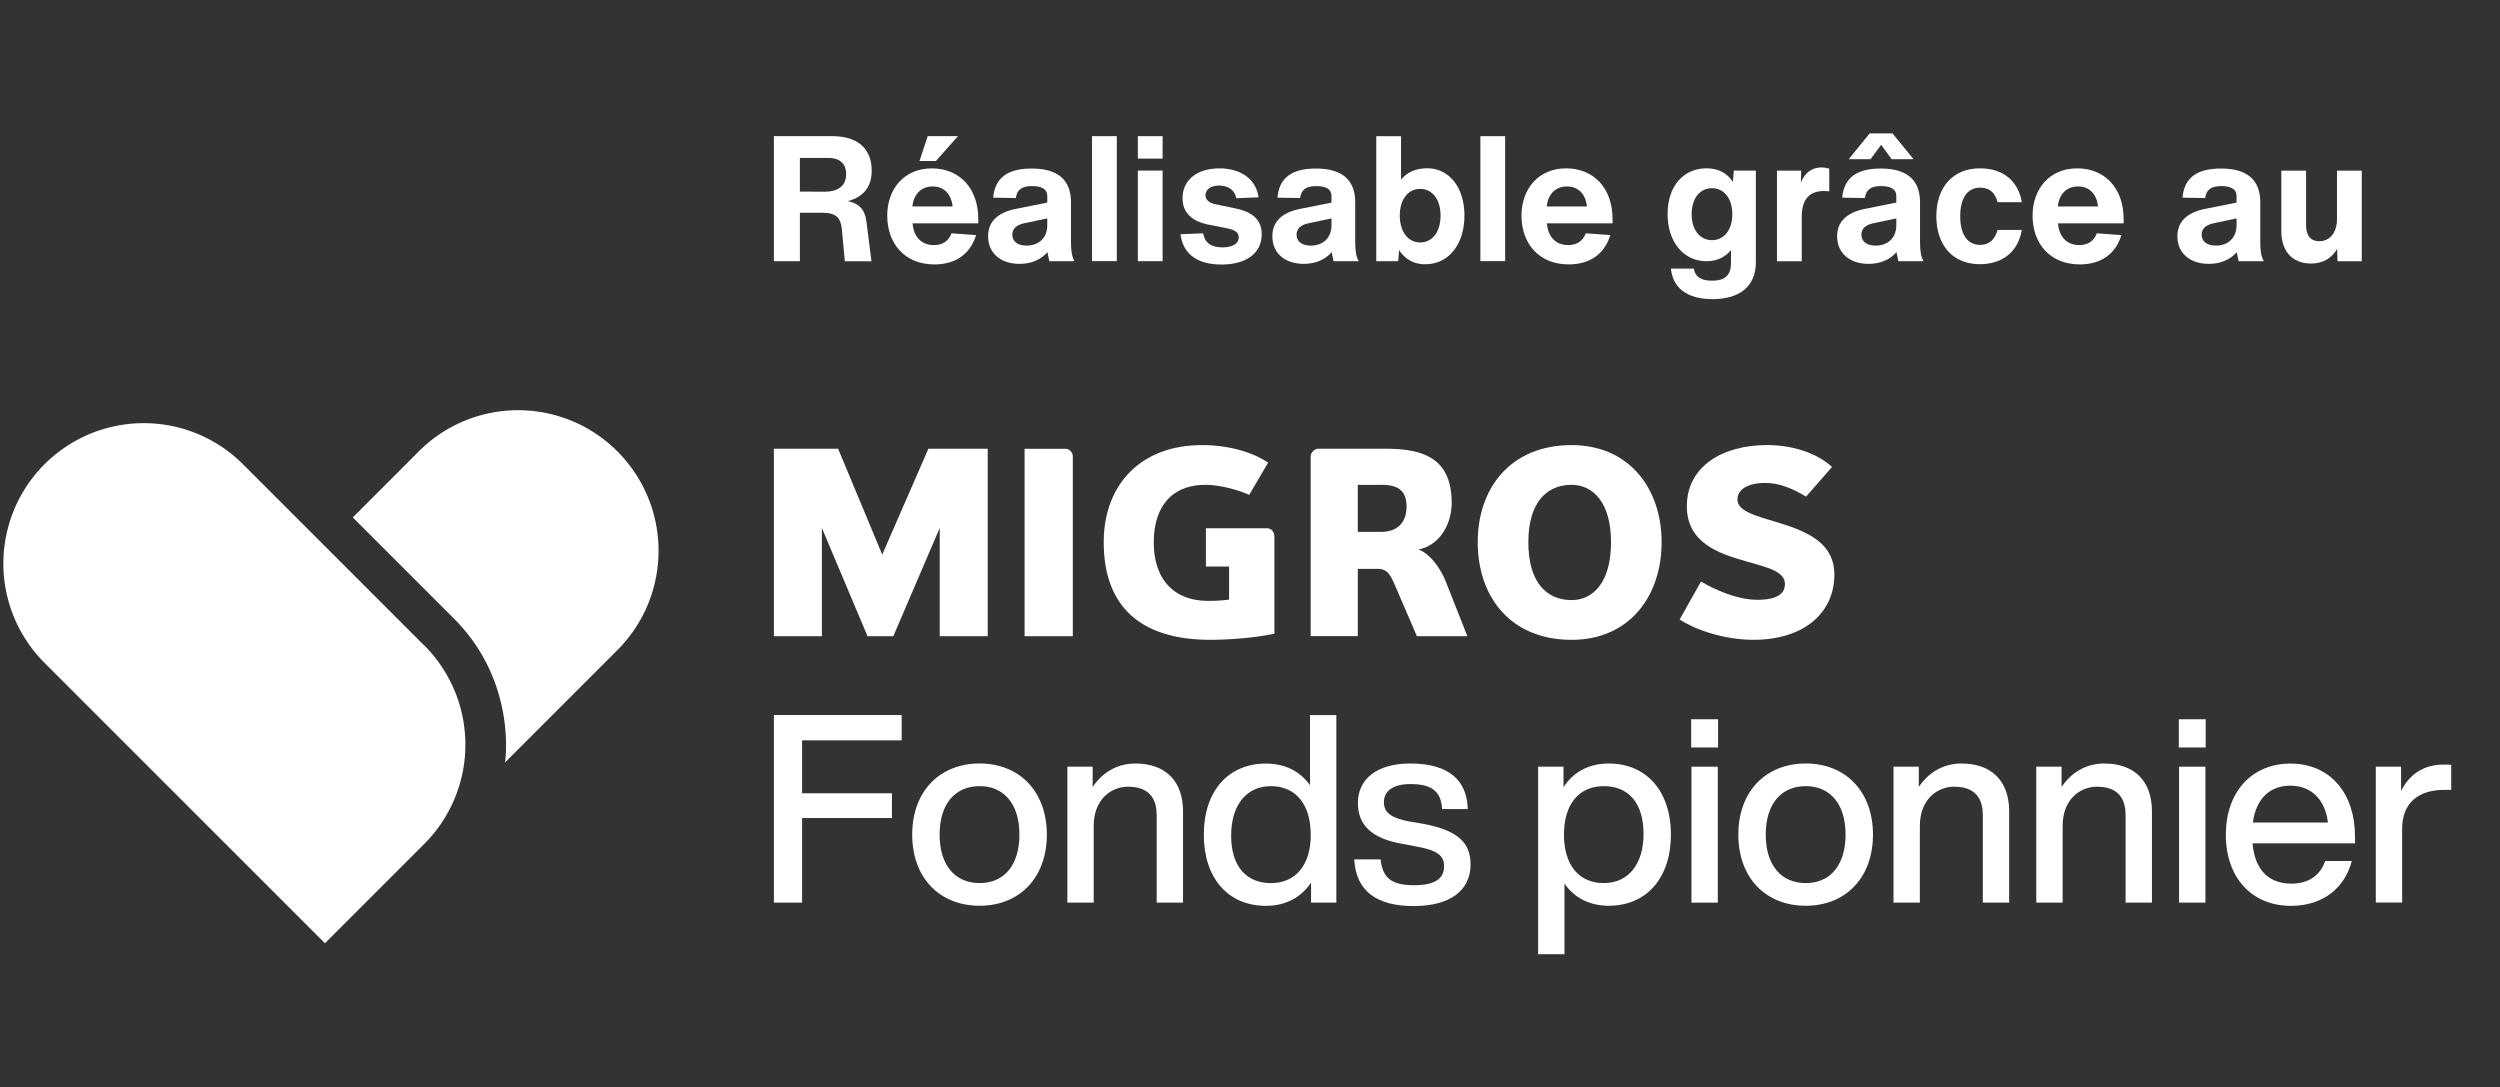 <svg width="1560.61" height="678.86" xmlns="http://www.w3.org/2000/svg" data-name="Ebene 1">

 <rect width="100%" height="100%" fill="#333333" stroke="none"/>

 <g>
  <title>Layer 1</title>
  <path id="svg_1" fill="#fff" d="m500.7,462.15l0,33.05l56.08,0l0,15.46l-56.08,0l0,52.79l-17.6,0l0,-117.09l79.76,0l0,15.79l-62.16,0z" class="cls-1"/>
  <path id="svg_2" fill="#fff" d="m569.44,521c0,-27.13 17.27,-44.4 42.1,-44.4c24.67,0 41.94,17.27 41.94,44.4s-17.27,44.41 -41.94,44.41c-24.83,0.02 -42.1,-17.25 -42.1,-44.41zm66.93,0c0,-19.4 -9.87,-30.26 -24.83,-30.26c-15.13,0 -25,10.86 -25,30.26s9.87,30.26 25,30.26c14.96,0.02 24.83,-10.83 24.83,-30.26z" class="cls-1"/>
  <path id="svg_3" fill="#fff" d="m738.5,506.55l0,56.9l-16.45,0l0,-54.6c0,-12.17 -6.41,-17.76 -17.93,-17.76c-10,0 -21.38,7.4 -21.38,24.51l0,47.85l-16.44,0l0,-84.86l15.79,0l0,12.67c5.59,-8.39 14.63,-14.64 26.64,-14.64c18.42,0 29.77,10.53 29.77,29.93z" class="cls-1"/>
  <path id="svg_4" fill="#fff" d="m834.2,446.36l0,117.09l-15.78,0l0,-12.45c-6.09,9 -15.63,14.47 -28.13,14.47c-23.68,0 -38.81,-17.27 -38.81,-44.41s15.13,-44.4 38.81,-44.4c12,0 21.38,4.93 27.47,13.49l0,-43.79l16.44,0zm-16,74.66c0,-19.4 -9.7,-30.26 -24.83,-30.26s-24.83,11.52 -24.83,30.92s9.7,29.6 24.83,29.6s24.88,-10.85 24.88,-30.28l-0.05,0.02z" class="cls-1"/>
  <path id="svg_5" fill="#fff" d="m845.38,536.48l16.45,0c1.31,11.84 7.07,16.12 20.89,16.12c13.32,0 18.74,-4.28 18.74,-11.84c0,-6.74 -4.11,-10 -18.09,-12.5l-8.71,-1.64c-18.26,-3.29 -27,-11.52 -27,-25.33c0,-15 11.84,-24.67 32.72,-24.67c24.18,0 35.36,10.53 35.86,28.45l-16,0c-0.65,-12.17 -7.89,-15.62 -19.9,-15.62c-10.69,0 -16.44,4.27 -16.44,11.35c0,7.23 5.75,10 15.78,12l8.89,1.48c20.72,4 29.43,11.18 29.43,25.33c0,16.61 -13.32,26 -35.52,26c-22.62,-0.02 -35.95,-8.9 -37.1,-29.13z" class="cls-1"/>
  <path id="svg_6" fill="#fff" d="m1043.06,521c0,27.14 -15.3,44.41 -38.82,44.41c-12.17,0 -21.54,-5.1 -27.63,-13.82l0,44.08l-16.44,0l0,-117.08l15.83,0l0,12.83c6.08,-9.37 15.62,-14.8 28.28,-14.8c23.48,0 38.78,17.27 38.78,44.38zm-17.11,-0.65c0,-19.41 -9.7,-29.61 -24.83,-29.61s-24.83,10.86 -24.83,30.26s9.7,30.26 24.83,30.26s24.88,-11.49 24.88,-30.89l-0.05,-0.02z" class="cls-1"/>
  <path id="svg_7" fill="#fff" d="m1055.71,449l16.78,0l0,17.6l-16.78,0l0,-17.6zm0.17,29.6l16.44,0l0,84.86l-16.44,0l0,-84.86z" class="cls-1"/>
  <path id="svg_8" fill="#fff" d="m1085.15,521c0,-27.13 17.27,-44.4 42.1,-44.4c24.67,0 41.94,17.27 41.94,44.4s-17.27,44.41 -41.94,44.41c-24.83,0.02 -42.1,-17.25 -42.1,-44.41zm66.93,0c0,-19.4 -9.86,-30.26 -24.83,-30.26c-15.13,0 -25,10.86 -25,30.26s9.87,30.26 25,30.26c14.97,0.02 24.83,-10.83 24.83,-30.26z" class="cls-1"/>
  <path id="svg_9" fill="#fff" d="m1254.21,506.55l0,56.9l-16.45,0l0,-54.6c0,-12.17 -6.41,-17.76 -17.92,-17.76c-10,0 -21.38,7.4 -21.38,24.51l0,47.85l-16.46,0l0,-84.86l15.79,0l0,12.67c5.59,-8.39 14.64,-14.64 26.64,-14.64c18.43,0 29.78,10.53 29.78,29.93z" class="cls-1"/>
  <path id="svg_10" fill="#fff" d="m1343.34,506.55l0,56.9l-16.45,0l0,-54.6c0,-12.17 -6.41,-17.76 -17.92,-17.76c-10,0 -21.38,7.4 -21.38,24.51l0,47.85l-16.45,0l0,-84.86l15.79,0l0,12.67c5.59,-8.39 14.64,-14.64 26.64,-14.64c18.43,0 29.77,10.53 29.77,29.93z" class="cls-1"/>
  <path id="svg_11" fill="#fff" d="m1360.11,449l16.77,0l0,17.6l-16.77,0l0,-17.6zm0.16,29.6l16.45,0l0,84.86l-16.45,0l0,-84.86z" class="cls-1"/>
  <path id="svg_12" fill="#fff" d="m1470.13,526.45l-64,0c1.48,17.27 10.69,25.16 24.34,25.16c11,0 18.09,-5.59 21,-14.14l16.62,0c-4.28,16.45 -17.6,28 -38,28c-24,0 -40.62,-17.11 -40.62,-44.41c0,-26.64 16.12,-44.4 40.3,-44.4c25.65,0 40.29,19.57 40.29,45.06l0.07,4.73zm-63.81,-13l46.87,0c-1.48,-13.16 -9.54,-23 -23.35,-23c-12.34,-0.02 -21.38,7.39 -23.52,23.01l0,-0.01z" class="cls-1"/>
  <path id="svg_13" fill="#fff" d="m1530.15,477.44l0,15.63l-4.15,0c-16.28,0 -26.48,8 -26.48,24.34l0,46l-16.44,0l0,-84.82l15.78,0l0,15.13c4.61,-9.21 13,-16.44 26.48,-16.44c1.52,0 3,0 4.81,0.16z" class="cls-1"/>
  <polygon id="svg_14" fill="#fff" points="586.62,397.16 586.62,329.59 557.64,397.16 541.55,397.16 513.05,329.59 513.05,397.16 483.1,397.16 483.1,280.12 523.19,280.12 550.73,346.21 579.54,280.12 616.57,280.12 616.57,397.16 586.62,397.16 " class="cls-1"/>
  <path id="svg_15" fill="#fff" d="m639.6,397.14l0,-117l25.6,0a4.85,4.85 0 0 1 4.49,4.68l0,112.32l-30.09,0z" class="cls-1"/>
  <path id="svg_16" fill="#fff" d="m752.78,329.76l38.05,0c3,0 4.71,2.45 4.71,5.33l0,60.47c-10.71,2.39 -27.43,3.84 -39.87,3.84c-43.67,0 -66.67,-20.78 -66.67,-60.93c0,-35.81 23,-60.62 61.38,-60.62c16.88,0 31.69,4.51 41.23,10.94l-11.8,20.14c-8.23,-3.69 -19.34,-6.27 -27.2,-6.27c-22,0 -32.36,14.63 -32.36,35.81c0,22.63 11.93,36.61 34,36.61a91.81,91.81 0 0 0 13,-0.78l0,-20.63l-14.47,0l0,-23.91z" class="cls-1"/>
  <path id="svg_17" fill="#fff" d="m862.31,302.66l-14.72,0l0,29.34l14.72,0c8.79,0 15.71,-4.69 15.71,-15.82s-6.92,-13.53 -15.71,-13.53m22.17,94.48l-13.88,-32.21c-2.84,-6.56 -4.82,-9.82 -10.84,-9.82l-12.17,0l0,42l-29.42,0l0,-112.31a5.23,5.23 0 0 1 4.58,-4.68l41.54,0c22.56,0 41.9,4.68 41.9,33.82c0,13.05 -7.23,26.41 -20.76,29.11c6.74,2.29 13.53,10.95 17.22,20.33l13.35,33.77l-31.52,-0.01z" class="cls-1"/>
  <path id="svg_18" fill="#fff" d="m981.06,302.65c-15.79,0 -27,11.29 -27,35.82c0,24.89 11.23,36.13 27,36.13c13.54,0 24.62,-11.24 24.62,-36.13c0,-24.53 -11.08,-35.82 -24.62,-35.82m0,96.76c-38.32,0 -58.6,-27.06 -58.6,-60.94c0,-33.56 20.28,-60.62 58.6,-60.62c35.9,0 56.19,27.06 56.19,60.62c0,33.88 -20.29,60.94 -56.19,60.94" class="cls-1"/>
  <path id="svg_19" fill="#fff" d="m1094.88,399.41c-19.78,0 -38.16,-7.09 -46.36,-12.72l13.34,-23.69c7.44,4.5 21.92,11.42 35.27,11.42c7.56,0 17.11,-1.46 17.11,-9.85c0,-7.87 -10.67,-10.29 -24.66,-14.29c-16.89,-4.82 -36.58,-11.54 -36.58,-34.28c0,-24.48 21.75,-38.17 50.06,-38.17c18.69,0 33.17,6.62 40.56,13.69l-16.21,18.48c-8,-4.8 -16.25,-8.54 -25.46,-8.54c-11.09,0 -17.36,4.21 -17.36,10.34s8,9.17 18.18,12.22c17.89,5.51 42.33,11.17 42.33,34.62c0,24.14 -19.3,40.73 -50.22,40.73" class="cls-1"/>
  <path id="svg_20" fill="#fff" d="m385.38,281.73l0,0a87.64,87.64 0 0 0 -123.93,0l-41.23,41.27l62,62c38.55,37.54 34,85.08 33,91l70.2,-70.2a87.69,87.69 0 0 0 0,-124" class="cls-1"/>
  <path id="svg_21" fill="#fff" d="m264.8,402.92l-113.73,-113.73l0,0a87.64,87.64 0 0 0 -123.94,123.93l0,0l175.71,175.7l62,-62a87.63,87.63 0 0 0 0,-123.94" class="cls-1"/>
  <path id="svg_22" fill="#fff" d="m540.86,138.31l3.14,24.77l-16.62,0l-1.86,-20.08c-0.66,-6.69 -3.4,-10.19 -11.84,-10.19l-14.36,0l0,30.25l-16.22,0l0,-78.06l36.39,0c18.63,0 24.66,10.41 24.66,21.48c0,10 -4.93,16.44 -14.91,19.07c9.1,1.91 10.96,7.61 11.62,12.76zm-26,-18.64c9.75,0 13.37,-4.93 13.37,-11c0,-5.7 -3.18,-10.08 -11.18,-10.08l-17.73,0l0,21l15.54,0.08z" class="cls-1"/>
  <path id="svg_23" fill="#fff" d="m610.68,139.4l-41,0c0.66,8.6 5.59,13.6 13.32,13.6c5.37,0 9.09,-2.41 11,-7.34l15.34,1.1c-3.84,12.27 -13.26,18.3 -26,18.3c-18.75,0 -29.49,-13.15 -29.49,-30.47c0,-16.55 10.52,-29.48 27.84,-29.48c16.77,0 29,11.83 29,31.67l-0.01,2.62zm-41.11,-10.52l25.1,0c-0.87,-7.89 -5.48,-12.49 -12.49,-12.49s-11.84,4.71 -12.61,12.49zm14.69,-28.39l-10.26,0l5.11,-15.49l18.89,0l-13.74,15.49z" class="cls-1"/>
  <path id="svg_24" fill="#fff" d="m655.06,163.08c-0.44,-2 -0.87,-3.73 -1.2,-5.7c-3.84,4.6 -10,7.34 -17.43,7.34c-11.95,0 -19.62,-6.9 -19.62,-17.21c0,-9 5.81,-14.79 17.21,-17.09l19.73,-3.95l0,-4.17c0,-4.16 -3.4,-6.13 -9.54,-6.13c-6.36,0 -9.31,2.19 -10.08,7.45l-14.13,-0.22c1.1,-12.38 8.88,-18.19 24.11,-18.19c16.22,0 24.44,7.12 24.44,21l0,25c0,5.26 0.55,9 2.2,11.84l-15.69,0.03zm-1.31,-22.58l0,-4.17l-14.47,3.07c-4.71,1 -7.34,3.4 -7.34,7.13c0,4.05 3.17,6.79 8.87,6.79c7.35,0 12.94,-4.49 12.94,-12.82z" class="cls-1"/>
  <path id="svg_25" fill="#fff" d="m681.69,85l15.46,0l0,78l-15.46,0l0,-78z" class="cls-1"/>
  <path id="svg_26" fill="#fff" d="m710.3,85l15.45,0l0,14l-15.45,0l0,-14zm0,21.48l15.45,0l0,56.56l-15.45,0l0,-56.56z" class="cls-1"/>
  <path id="svg_27" fill="#fff" d="m736.93,146.2l14.14,-0.55c0.87,5.59 4.71,8.77 12,8.77c5.81,0 10.2,-2 10.2,-6.25c0,-3.07 -2.31,-4.71 -7.46,-5.7l-11.18,-2.19c-11.07,-2.19 -16.44,-7.89 -16.44,-16.55c0,-11.4 9.1,-18.63 23,-18.63c13.7,0 23,7 24.44,18.08l-13.92,0.55c-0.77,-4.93 -4.93,-7.89 -10.74,-7.89c-5.15,0 -8.44,2.41 -8.44,6c0,3 2.3,4.82 6.36,5.7l12.16,2.52c11.29,2.3 16.56,7.45 16.56,16.22c0,11.95 -9.87,18.85 -25.1,18.85c-15.39,0.03 -24.16,-6.87 -25.58,-18.93z" class="cls-1"/>
  <path id="svg_28" fill="#fff" d="m832.5,163.08c-0.44,-2 -0.88,-3.73 -1.21,-5.7c-3.83,4.6 -10,7.34 -17.42,7.34c-12,0 -19.62,-6.9 -19.62,-17.21c0,-9 5.81,-14.79 17.21,-17.09l19.72,-3.95l0,-4.17c0,-4.16 -3.39,-6.13 -9.53,-6.13c-6.36,0 -9.32,2.19 -10.08,7.45l-14.14,-0.22c1.09,-12.38 8.87,-18.19 24.11,-18.19c16.22,0 24.44,7.12 24.44,21l0,25c0,5.26 0.55,9 2.19,11.84l-15.67,0.03zm-1.32,-22.58l0,-4.17l-14.46,3.07c-4.72,1 -7.35,3.4 -7.35,7.13c0,4.05 3.18,6.79 8.88,6.79c7.34,0 12.93,-4.49 12.93,-12.82z" class="cls-1"/>
  <path id="svg_29" fill="#fff" d="m914.15,134.58c0,18.19 -10.08,30.36 -24.33,30.36a18.59,18.59 0 0 1 -16.44,-8.88l-0.55,7l-13.7,0l0,-78.06l15.45,0l0,27.18c3.84,-4.71 9.21,-7.12 16.45,-7.12c12.82,0.04 23.12,11 23.12,29.52zm-14.9,0c0,-10.3 -5.26,-16.66 -12.72,-16.66s-12.71,6.47 -12.71,16.66s5.26,16.77 12.71,16.77s12.72,-6.35 12.72,-16.77z" class="cls-1"/>
  <path id="svg_30" fill="#fff" d="m924.12,85l15.46,0l0,78l-15.46,0l0,-78z" class="cls-1"/>
  <path id="svg_31" fill="#fff" d="m1006.65,139.4l-41,0c0.66,8.55 5.59,13.59 13.26,13.59c5.37,0 9.1,-2.41 11,-7.34l15.35,1.1c-3.84,12.27 -13.27,18.3 -26,18.3c-18.74,0 -29.48,-13.15 -29.48,-30.47c0,-16.55 10.52,-29.48 27.84,-29.48c16.77,0 29,11.83 29,31.67l0.03,2.63zm-41.1,-10.52l25.1,0c-0.88,-7.89 -5.48,-12.49 -12.5,-12.49s-11.83,4.71 -12.6,12.49z" class="cls-1"/>
  <path id="svg_32" fill="#fff" d="m1096.08,106.52l0,57.21c0,14.91 -10,23 -27,23c-16.22,0 -24.88,-7.23 -26,-19.07l14.24,0c0.88,5.26 4.72,7.56 11.4,7.56c9,0 11.84,-4.16 11.84,-11.29l0,-7.78c-3.84,4.61 -9,6.91 -15.34,6.91c-14.14,0 -24.23,-11.84 -24.23,-29.38c0,-18 10.31,-28.6 24.23,-28.6c7.23,0 12.82,2.85 16.55,8.44l0.54,-7l13.77,0zm-14.68,27.18c0,-9.86 -5.26,-16.22 -12.72,-16.22s-12.68,6.25 -12.68,16.22s5.26,16.23 12.71,16.23s12.69,-6.36 12.69,-16.23z" class="cls-1"/>
  <path id="svg_33" fill="#fff" d="m1141.9,105.32l0,14.14a31.08,31.08 0 0 0 -3.18,-0.22c-9.43,0 -14,5.37 -14,16.33l0,27.51l-15.46,0l0,-56.56l15.13,0l-0.22,7.56c2.41,-6.13 6.9,-9.53 12.82,-9.53a15.43,15.43 0 0 1 4.91,0.77z" class="cls-1"/>
  <path id="svg_34" fill="#fff" d="m1185.08,163.08c-0.44,-2 -0.88,-3.73 -1.21,-5.7c-3.84,4.6 -10,7.34 -17.43,7.34c-11.94,0 -19.62,-6.9 -19.62,-17.21c0,-9 5.81,-14.79 17.21,-17.09l19.73,-3.95l0,-4.17c0,-4.16 -3.4,-6.13 -9.53,-6.13c-6.36,0 -9.32,2.19 -10.09,7.45l-14.14,-0.22c1.1,-12.38 8.88,-18.19 24.12,-18.19c16.22,0 24.44,7.12 24.44,21l0,25c0,5.26 0.55,9 2.19,11.84l-15.67,0.03zm-17.43,-63.68l-13.65,0l13.15,-16.11l14.25,0l13.15,16.11l-13.7,0l-6.57,-9l-6.63,9zm16.11,41.1l0,-4.17l-14.47,3.07c-4.71,1 -7.34,3.4 -7.34,7.13c0,4.05 3.18,6.79 8.88,6.79c7.34,0 12.93,-4.49 12.93,-12.82z" class="cls-1"/>
  <path id="svg_35" fill="#fff" d="m1208.75,135c0,-18.2 10.41,-29.92 27.18,-29.92c14.47,0 23.89,7.78 26.19,21.15l-15.12,0c-1.64,-6.14 -5.26,-9.1 -10.85,-9.1c-7.89,0 -12.5,6.36 -12.5,17.87s4.61,17.86 12.5,17.86c5.48,0 9.1,-3.17 10.85,-9.31l15.12,0c-2.3,13.48 -11.94,21.37 -26.19,21.37c-16.77,0.02 -27.18,-11.71 -27.18,-29.92z" class="cls-1"/>
  <path id="svg_36" fill="#fff" d="m1325.69,139.4l-41,0c0.66,8.55 5.59,13.59 13.26,13.59c5.37,0 9.1,-2.41 11,-7.34l15.35,1.1c-3.84,12.27 -13.27,18.3 -26,18.3c-18.74,0 -29.48,-13.15 -29.48,-30.47c0,-16.55 10.52,-29.48 27.84,-29.48c16.77,0 29,11.83 29,31.67l0.03,2.63zm-41.1,-10.52l25.1,0c-0.88,-7.89 -5.48,-12.49 -12.5,-12.49s-11.83,4.71 -12.6,12.49z" class="cls-1"/>
  <path id="svg_37" fill="#fff" d="m1397.48,163.08c-0.44,-2 -0.88,-3.73 -1.21,-5.7c-3.83,4.6 -10,7.34 -17.42,7.34c-11.95,0 -19.62,-6.9 -19.62,-17.21c0,-9 5.8,-14.79 17.2,-17.09l19.73,-3.95l0,-4.17c0,-4.16 -3.39,-6.13 -9.53,-6.13c-6.36,0 -9.32,2.19 -10.09,7.45l-14.13,-0.22c1.09,-12.38 8.87,-18.19 24.11,-18.19c16.22,0 24.44,7.12 24.44,21l0,25c0,5.26 0.55,9 2.19,11.84l-15.67,0.03zm-1.32,-22.58l0,-4.17l-14.46,3.07c-4.72,1 -7.35,3.4 -7.35,7.13c0,4.05 3.18,6.79 8.88,6.79c7.34,0 12.93,-4.49 12.93,-12.82z" class="cls-1"/>
  <path id="svg_38" fill="#fff" d="m1474.31,106.52l0,56.56l-15.13,0l-0.22,-7.67c-3.72,6.13 -9.1,9.09 -16.33,9.09c-11.73,0 -18.52,-7.78 -18.52,-20.06l0,-37.92l15.45,0l0,34.42c0,5.92 2.74,9.64 8.22,9.64c6.58,0 11.07,-5.37 11.07,-13.81l0,-30.25l15.46,0z" class="cls-1"/>
 </g>
</svg>